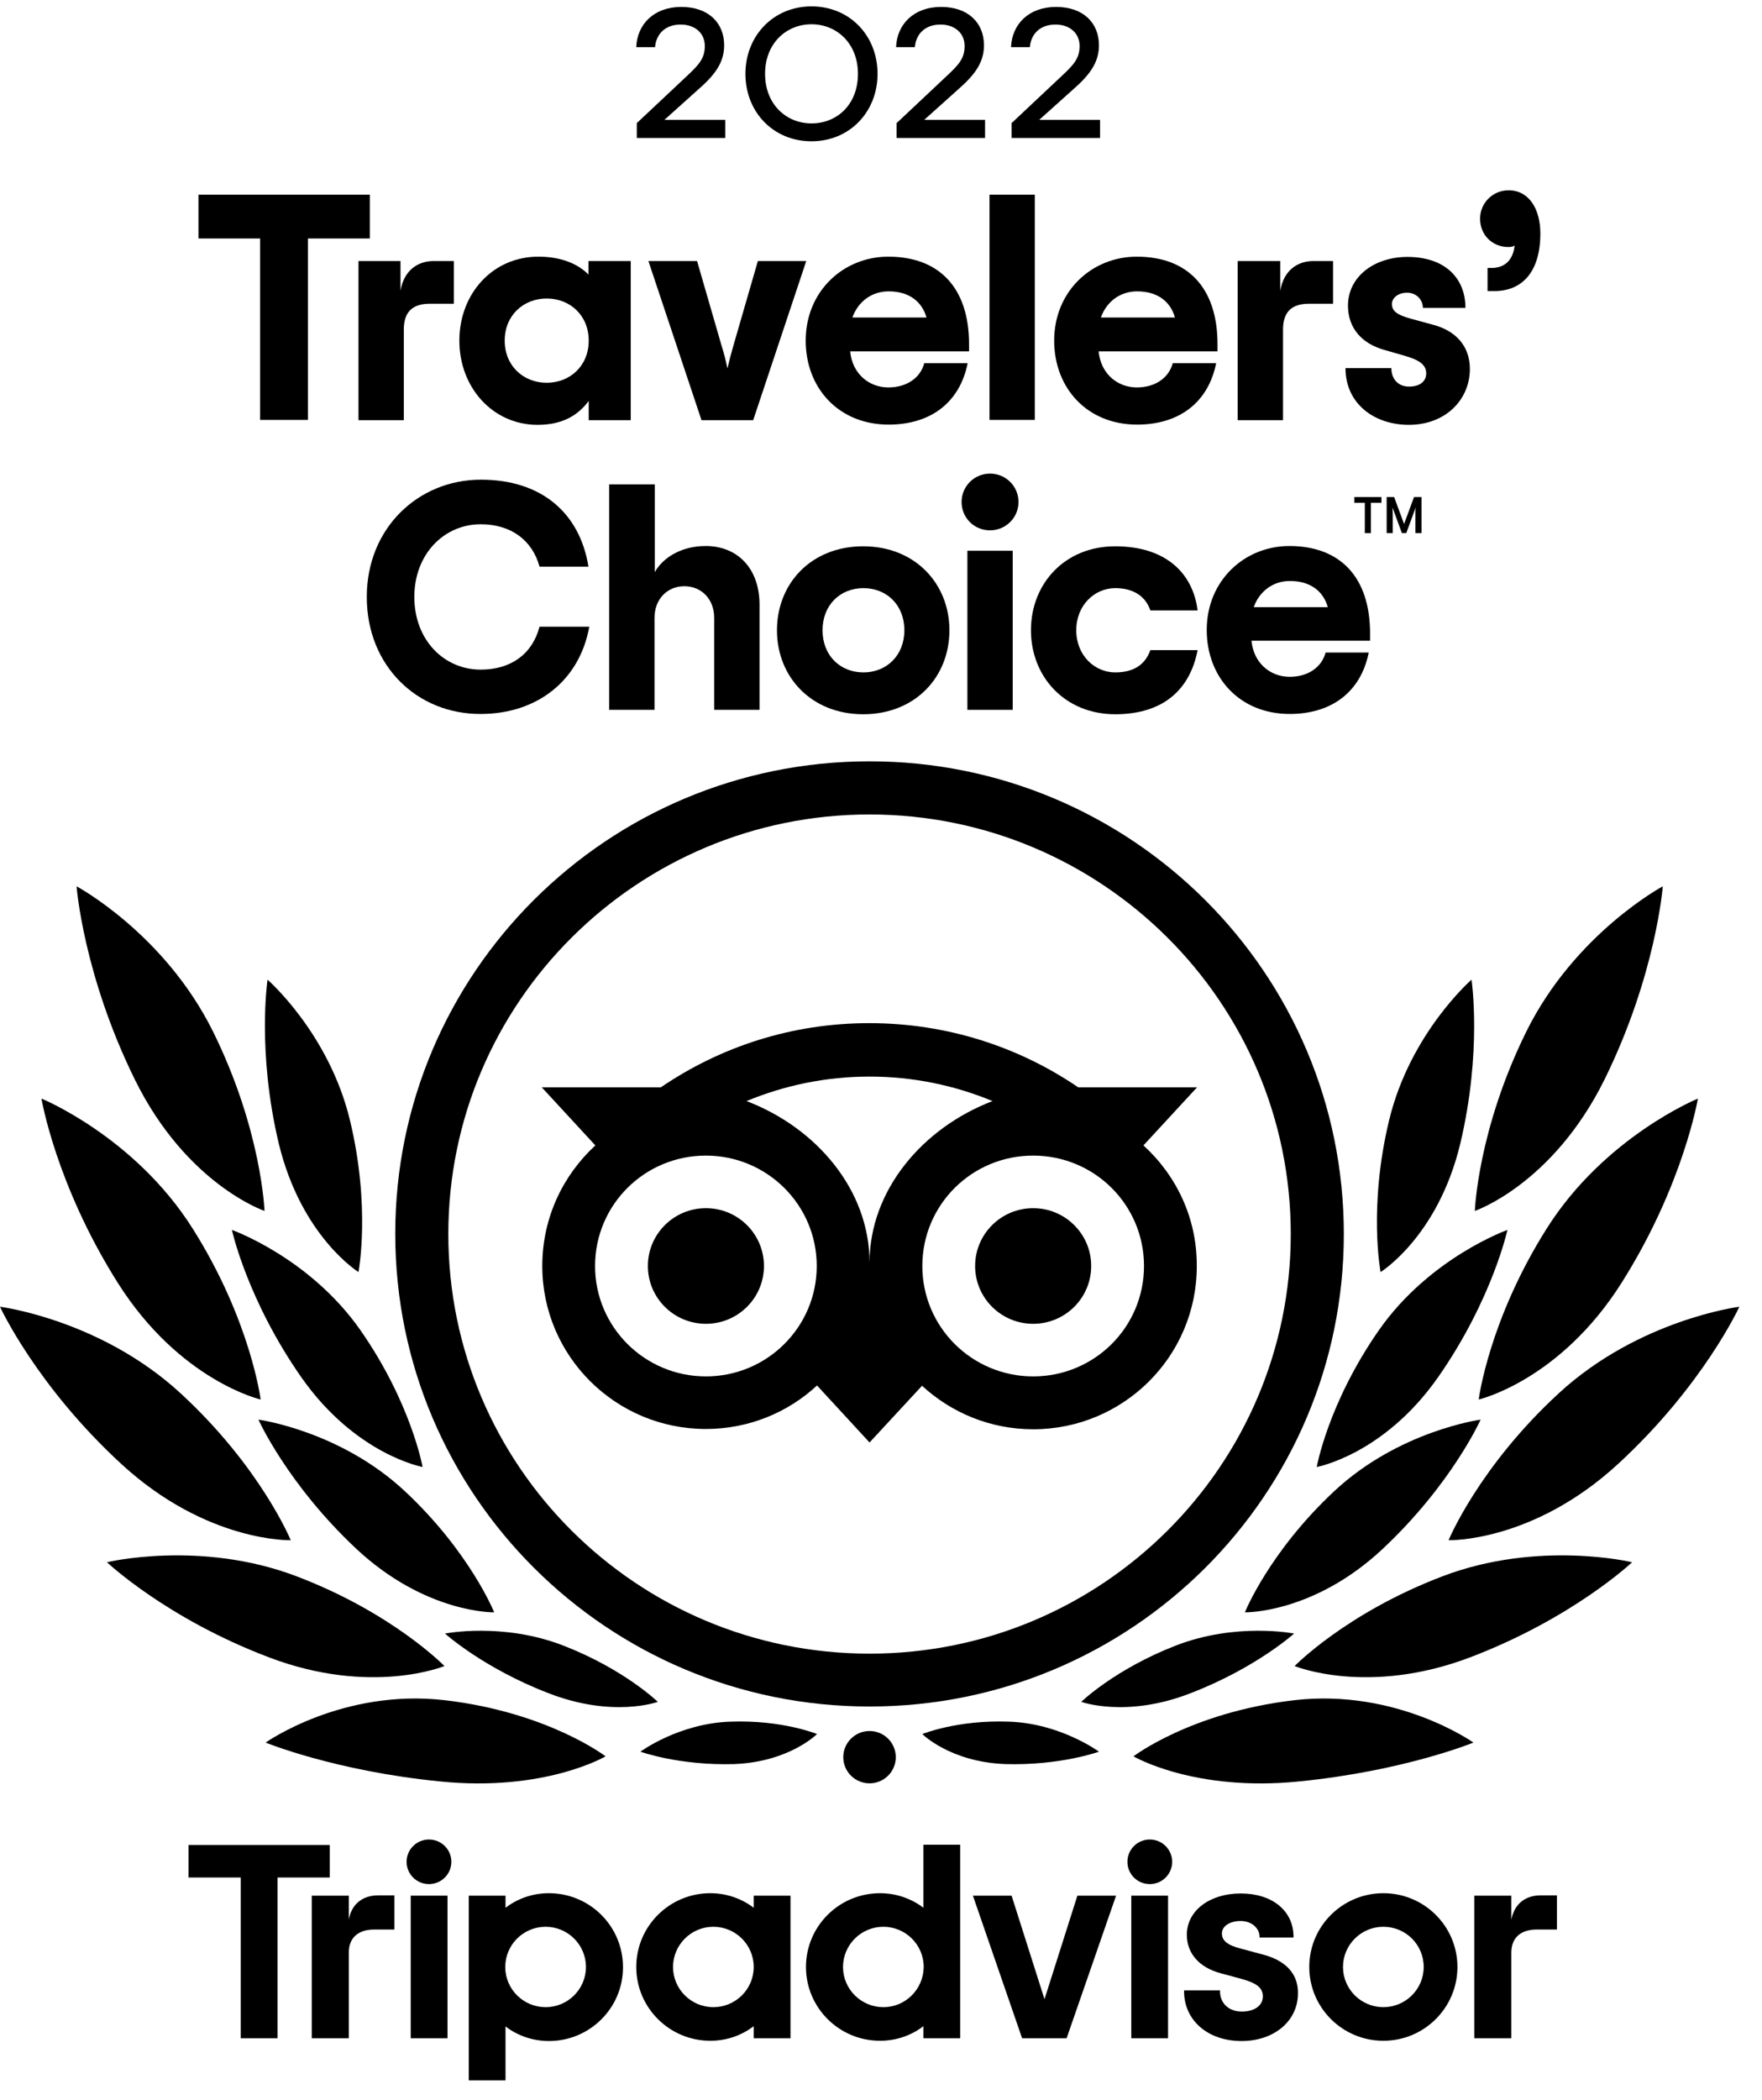 ﻿<svg width="68" height="81" viewBox="0 0 68 81" fill="none" xmlns="http://www.w3.org/2000/svg">
<path fill-rule="evenodd" clip-rule="evenodd" d="M31.318 0.246C29.846 0.246 28.768 1.382 28.768 2.848C28.768 4.324 29.846 5.45 31.318 5.45C32.79 5.45 33.867 4.314 33.867 2.848C33.867 1.372 32.79 0.246 31.318 0.246ZM31.318 0.936C32.288 0.936 33.11 1.669 33.11 2.848C33.11 4.037 32.299 4.76 31.318 4.76C30.347 4.76 29.526 4.027 29.526 2.848C29.526 1.669 30.347 0.936 31.318 0.936Z" fill="black"/>
<path d="M24.587 4.738L26.486 2.954C26.976 2.498 27.2 2.253 27.2 1.775C27.2 1.266 26.806 0.947 26.272 0.947C25.664 0.947 25.323 1.319 25.28 1.818H24.555C24.587 0.947 25.227 0.267 26.294 0.267C27.339 0.267 27.947 0.883 27.947 1.744C27.947 2.349 27.659 2.816 27.04 3.368L25.643 4.622H27.99V5.322H24.576V4.738H24.587Z" fill="black"/>
<path d="M57.569 10.335H57.408V11.227H57.675C58.71 11.227 59.446 10.526 59.446 9.008C59.446 8.062 59.008 7.34 58.219 7.34C57.611 7.34 57.12 7.829 57.12 8.434C57.12 9.071 57.6 9.528 58.209 9.528C58.304 9.528 58.379 9.517 58.454 9.475C58.379 10.112 57.995 10.335 57.569 10.335Z" fill="black"/>
<path d="M11.883 9.199V16.197H10.037V9.199H7.659V7.51H14.272V9.199H11.883Z" fill="black"/>
<path d="M29.483 48.832C29.483 50.064 28.48 51.062 27.243 51.062C26.006 51.062 25.003 50.064 25.003 48.832C25.003 47.6 26.006 46.602 27.243 46.602C28.48 46.602 29.483 47.6 29.483 48.832Z" fill="black"/>
<path d="M42.112 48.832C42.112 50.064 41.11 51.062 39.872 51.062C38.635 51.062 37.632 50.064 37.632 48.832C37.632 47.6 38.635 46.602 39.872 46.602C41.11 46.602 42.112 47.6 42.112 48.832Z" fill="black"/>
<path fill-rule="evenodd" clip-rule="evenodd" d="M44.128 44.181L46.198 41.94H41.611C39.318 40.379 36.544 39.465 33.547 39.465C30.55 39.465 27.798 40.379 25.504 41.94H20.907L22.976 44.181C21.718 45.338 20.928 46.984 20.928 48.832C20.928 52.305 23.755 55.119 27.243 55.119C28.896 55.119 30.411 54.482 31.531 53.441L33.558 55.64L35.584 53.452C36.715 54.493 38.219 55.13 39.872 55.13C43.36 55.13 46.187 52.316 46.187 48.843C46.198 46.984 45.398 45.338 44.128 44.181ZM27.243 53.091C24.886 53.091 22.965 51.19 22.965 48.832C22.965 46.475 24.875 44.574 27.243 44.574C29.6 44.574 31.52 46.475 31.52 48.832C31.52 51.19 29.6 53.091 27.243 53.091ZM33.558 48.705C33.558 45.901 31.51 43.501 28.811 42.471C30.272 41.866 31.872 41.526 33.558 41.526C35.243 41.526 36.843 41.866 38.304 42.471C35.606 43.501 33.558 45.912 33.558 48.705ZM39.872 53.091C37.515 53.091 35.595 51.19 35.595 48.832C35.595 46.475 37.504 44.574 39.872 44.574C42.24 44.574 44.15 46.475 44.15 48.832C44.15 51.19 42.24 53.091 39.872 53.091Z" fill="black"/>
<path fill-rule="evenodd" clip-rule="evenodd" d="M33.558 29.366C23.445 29.366 15.254 37.522 15.254 47.59C15.254 57.657 23.445 65.824 33.558 65.824C43.67 65.824 51.862 57.668 51.862 47.6C51.862 37.533 43.67 29.366 33.558 29.366ZM33.558 63.785C24.576 63.785 17.302 56.532 17.302 47.6C17.302 38.669 24.587 31.416 33.558 31.416C42.528 31.416 49.814 38.669 49.814 47.6C49.814 56.532 42.539 63.785 33.558 63.785Z" fill="black"/>
<path d="M23.371 67.746C23.371 67.746 21.152 66.047 17.163 65.58C13.206 65.123 10.251 67.215 10.251 67.215C10.251 67.215 12.917 68.309 16.971 68.713C21.024 69.127 23.371 67.746 23.371 67.746Z" fill="black"/>
<path d="M11.445 60.801C15.157 62.213 17.152 64.263 17.152 64.263C17.152 64.263 14.325 65.431 10.368 63.923C6.421 62.426 4.128 60.259 4.128 60.259C4.128 60.259 7.733 59.389 11.445 60.801Z" fill="black"/>
<path d="M11.221 59.41C11.221 59.41 10.059 56.585 6.965 53.739C3.872 50.893 0 50.404 0 50.404C0 50.404 1.397 53.452 4.693 56.479C7.989 59.505 11.221 59.41 11.221 59.41Z" fill="black"/>
<path d="M7.435 47.388C9.675 50.935 10.059 53.983 10.059 53.983C10.059 53.983 6.933 53.261 4.544 49.48C2.155 45.699 1.6 42.375 1.6 42.375C1.6 42.375 5.195 43.841 7.435 47.388Z" fill="black"/>
<path d="M10.208 46.708C10.208 46.708 10.101 43.597 8.224 39.795C6.347 36.003 2.955 34.187 2.955 34.187C2.955 34.187 3.211 37.596 5.205 41.643C7.2 45.689 10.208 46.708 10.208 46.708Z" fill="black"/>
<path d="M15.637 57.53C18.144 59.877 19.072 62.192 19.072 62.192C19.072 62.192 16.438 62.245 13.76 59.75C11.093 57.254 9.973 54.758 9.973 54.758C9.973 54.758 13.131 55.183 15.637 57.53Z" fill="black"/>
<path d="M25.387 65.644C25.387 65.644 24.096 64.391 21.75 63.477C19.403 62.564 17.174 63.01 17.174 63.01C17.174 63.01 18.645 64.337 21.152 65.304C23.648 66.281 25.387 65.644 25.387 65.644Z" fill="black"/>
<path d="M28.192 66.408C30.187 66.334 31.531 66.886 31.531 66.886C31.531 66.886 30.464 67.959 28.342 68.044C26.208 68.108 24.715 67.566 24.715 67.566C24.715 67.566 26.198 66.472 28.192 66.408Z" fill="black"/>
<path d="M16.309 56.585C16.309 56.585 15.872 54.121 13.909 51.307C11.947 48.503 8.949 47.441 8.949 47.441C8.949 47.441 9.536 50.128 11.627 53.123C13.728 56.118 16.309 56.585 16.309 56.585Z" fill="black"/>
<path d="M13.504 43.204C14.315 46.56 13.835 49.066 13.835 49.066C13.835 49.066 11.637 47.707 10.763 44.128C9.909 40.549 10.325 37.788 10.325 37.788C10.325 37.788 12.693 39.848 13.504 43.204Z" fill="black"/>
<path d="M43.744 67.746C43.744 67.746 45.963 66.047 49.952 65.58C53.91 65.123 56.864 67.215 56.864 67.215C56.864 67.215 54.198 68.309 50.144 68.713C46.091 69.127 43.744 67.746 43.744 67.746Z" fill="black"/>
<path d="M55.67 60.801C51.958 62.213 49.963 64.263 49.963 64.263C49.963 64.263 52.79 65.431 56.747 63.923C60.705 62.415 62.987 60.259 62.987 60.259C62.987 60.259 59.382 59.389 55.67 60.801Z" fill="black"/>
<path d="M55.904 59.41C55.904 59.41 57.067 56.585 60.16 53.739C63.254 50.893 67.126 50.404 67.126 50.404C67.126 50.404 65.729 53.452 62.433 56.479C59.136 59.505 55.904 59.41 55.904 59.41Z" fill="black"/>
<path d="M59.691 47.388C57.451 50.935 57.067 53.983 57.067 53.983C57.067 53.983 60.193 53.261 62.582 49.48C64.971 45.699 65.526 42.375 65.526 42.375C65.526 42.375 61.931 43.841 59.691 47.388Z" fill="black"/>
<path d="M56.918 46.708C56.918 46.708 57.025 43.597 58.902 39.795C60.779 36.003 64.171 34.187 64.171 34.187C64.171 34.187 63.915 37.596 61.921 41.643C59.915 45.689 56.918 46.708 56.918 46.708Z" fill="black"/>
<path d="M51.478 57.53C48.971 59.877 48.043 62.192 48.043 62.192C48.043 62.192 50.688 62.245 53.355 59.75C56.022 57.254 57.142 54.758 57.142 54.758C57.142 54.758 53.984 55.183 51.478 57.53Z" fill="black"/>
<path d="M41.728 65.644C41.728 65.644 43.019 64.391 45.366 63.477C47.712 62.564 49.942 63.01 49.942 63.01C49.942 63.01 48.47 64.337 45.963 65.304C43.478 66.281 41.728 65.644 41.728 65.644Z" fill="black"/>
<path d="M38.934 66.408C36.939 66.334 35.595 66.886 35.595 66.886C35.595 66.886 36.662 67.959 38.784 68.044C40.918 68.108 42.411 67.566 42.411 67.566C42.411 67.566 40.928 66.472 38.934 66.408Z" fill="black"/>
<path d="M50.816 56.585C50.816 56.585 51.254 54.121 53.216 51.307C55.179 48.503 58.176 47.441 58.176 47.441C58.176 47.441 57.59 50.128 55.499 53.123C53.398 56.118 50.816 56.585 50.816 56.585Z" fill="black"/>
<path d="M53.611 43.204C52.8 46.56 53.28 49.066 53.28 49.066C53.28 49.066 55.488 47.707 56.352 44.128C57.206 40.549 56.79 37.788 56.79 37.788C56.79 37.788 54.422 39.848 53.611 43.204Z" fill="black"/>
<path d="M33.558 68.787C34.117 68.787 34.571 68.335 34.571 67.778C34.571 67.221 34.117 66.769 33.558 66.769C32.998 66.769 32.544 67.221 32.544 67.778C32.544 68.335 32.998 68.787 33.558 68.787Z" fill="black"/>
<path d="M13.461 73.12V74.044C13.579 73.396 14.037 73.12 14.56 73.109H15.221V74.426H14.443C13.845 74.426 13.461 74.724 13.461 75.318V78.621H12.032V73.12H13.461Z" fill="black"/>
<path d="M17.27 73.12H15.851V78.621H17.27V73.12Z" fill="black"/>
<path fill-rule="evenodd" clip-rule="evenodd" d="M19.509 73.587C19.968 73.237 20.544 73.025 21.184 73.025C22.763 73.025 24.043 74.299 24.043 75.881C24.043 77.453 22.763 78.727 21.184 78.727C20.555 78.727 19.968 78.515 19.509 78.165V80.246H18.091V73.12H19.509V73.587ZM19.499 75.871C19.499 76.731 20.203 77.421 21.056 77.421C21.91 77.421 22.613 76.731 22.613 75.871C22.613 75.01 21.91 74.32 21.056 74.32C20.192 74.32 19.499 75.021 19.499 75.871Z" fill="black"/>
<path d="M48.747 75.393L47.915 75.17C47.371 75.032 47.157 74.862 47.157 74.575C47.157 74.299 47.456 74.097 47.883 74.097C48.288 74.097 48.608 74.363 48.608 74.703V74.734H49.92V74.703C49.92 73.704 49.099 73.035 47.883 73.035C46.678 73.035 45.803 73.704 45.803 74.628C45.803 75.35 46.283 75.892 47.115 76.115L47.904 76.327C48.512 76.497 48.736 76.678 48.736 77.007C48.736 77.358 48.416 77.591 47.925 77.591C47.424 77.591 47.083 77.272 47.083 76.805V76.773H45.696V76.805C45.696 77.931 46.614 78.727 47.915 78.727C49.174 78.727 50.091 77.952 50.091 76.89C50.102 76.37 49.867 75.69 48.747 75.393Z" fill="black"/>
<path fill-rule="evenodd" clip-rule="evenodd" d="M27.413 73.025C28.043 73.025 28.63 73.237 29.088 73.587V73.12H30.507V78.621H29.088V78.154C28.63 78.504 28.053 78.717 27.413 78.717C25.835 78.717 24.555 77.442 24.555 75.871C24.555 74.299 25.835 73.025 27.413 73.025ZM25.974 75.871C25.974 76.731 26.677 77.421 27.531 77.421C28.384 77.421 29.088 76.731 29.088 75.871C29.088 75.01 28.384 74.32 27.531 74.32C26.667 74.32 25.974 75.021 25.974 75.871Z" fill="black"/>
<path fill-rule="evenodd" clip-rule="evenodd" d="M35.638 73.587C35.179 73.237 34.592 73.025 33.963 73.025C32.384 73.025 31.104 74.299 31.104 75.871C31.104 77.442 32.384 78.717 33.963 78.717C34.603 78.717 35.179 78.504 35.638 78.154V78.621H37.056V71.155H35.638V73.587ZM34.091 77.421C33.238 77.421 32.534 76.731 32.534 75.871C32.534 75.021 33.227 74.32 34.091 74.32C34.944 74.32 35.648 75.01 35.648 75.871C35.638 76.731 34.944 77.421 34.091 77.421Z" fill="black"/>
<path d="M43.659 73.12H45.078V78.621H43.659V73.12Z" fill="black"/>
<path fill-rule="evenodd" clip-rule="evenodd" d="M53.387 73.025C51.808 73.025 50.528 74.299 50.528 75.871C50.528 77.442 51.808 78.717 53.387 78.717C54.966 78.717 56.246 77.442 56.246 75.871C56.246 74.299 54.966 73.025 53.387 73.025ZM53.387 77.421C52.534 77.421 51.83 76.731 51.83 75.871C51.83 75.021 52.523 74.32 53.387 74.32C54.251 74.32 54.944 75.01 54.944 75.871C54.944 76.731 54.24 77.421 53.387 77.421Z" fill="black"/>
<path d="M58.326 73.12V74.044C58.454 73.396 58.902 73.12 59.424 73.109H60.086V74.426H59.307C58.71 74.426 58.326 74.724 58.326 75.318V78.621H56.896V73.12H58.326Z" fill="black"/>
<path d="M12.725 71.166H7.275V72.419H9.291V78.621H10.709V72.419H12.725V71.166Z" fill="black"/>
<path d="M39.04 73.12L40.31 77.113L41.579 73.12H43.072L41.163 78.621H39.446L37.547 73.12H39.04Z" fill="black"/>
<path d="M16.555 72.674C17.032 72.674 17.419 72.289 17.419 71.814C17.419 71.339 17.032 70.954 16.555 70.954C16.078 70.954 15.691 71.339 15.691 71.814C15.691 72.289 16.078 72.674 16.555 72.674Z" fill="black"/>
<path d="M45.237 71.814C45.237 72.289 44.851 72.674 44.373 72.674C43.896 72.674 43.51 72.289 43.51 71.814C43.51 71.339 43.896 70.954 44.373 70.954C44.851 70.954 45.237 71.339 45.237 71.814Z" fill="black"/>
<path d="M17.515 11.716V10.069H16.736C16.15 10.069 15.595 10.399 15.456 11.216V10.069H13.835V16.208H15.584V12.714C15.584 12.034 15.915 11.716 16.587 11.716H17.515Z" fill="black"/>
<path fill-rule="evenodd" clip-rule="evenodd" d="M17.728 13.139C17.728 11.333 19.008 9.9 20.779 9.9C21.654 9.9 22.304 10.176 22.71 10.59V10.069H24.342V16.208H22.72V15.464C22.326 15.995 21.739 16.388 20.736 16.388C19.008 16.378 17.728 14.944 17.728 13.139ZM22.72 13.139C22.72 12.162 21.995 11.514 21.099 11.514C20.203 11.514 19.478 12.162 19.478 13.139C19.478 14.116 20.203 14.764 21.099 14.764C21.995 14.764 22.72 14.116 22.72 13.139Z" fill="black"/>
<path d="M26.902 10.069H25.024L27.073 16.208H29.067L31.115 10.069H29.248L28.31 13.309C28.203 13.68 28.139 13.925 28.075 14.211L28.069 14.184C28.008 13.909 27.954 13.668 27.84 13.309L26.902 10.069Z" fill="black"/>
<path fill-rule="evenodd" clip-rule="evenodd" d="M32.811 13.553C32.886 14.402 33.526 14.944 34.283 14.944C34.998 14.944 35.52 14.572 35.67 14.009H37.344C37.046 15.507 35.936 16.378 34.294 16.378C32.363 16.378 31.094 14.965 31.094 13.139C31.094 11.227 32.555 9.9 34.283 9.9C36.224 9.9 37.398 11.078 37.398 13.277V13.553H32.811ZM32.896 12.247H35.755C35.584 11.641 35.094 11.238 34.294 11.238C33.654 11.238 33.12 11.62 32.896 12.247Z" fill="black"/>
<path d="M39.936 7.51H38.187V16.197H39.936V7.51Z" fill="black"/>
<path fill-rule="evenodd" clip-rule="evenodd" d="M42.4 13.553C42.475 14.402 43.115 14.944 43.872 14.944C44.587 14.944 45.11 14.572 45.259 14.009H46.934C46.635 15.507 45.526 16.378 43.883 16.378C41.952 16.378 40.683 14.965 40.683 13.139C40.683 11.227 42.144 9.9 43.872 9.9C45.814 9.9 46.987 11.078 46.987 13.277V13.553H42.4ZM42.486 12.247H45.344C45.174 11.641 44.683 11.238 43.883 11.238C43.243 11.238 42.71 11.62 42.486 12.247Z" fill="black"/>
<path d="M51.446 11.716V10.069H50.689C50.102 10.069 49.547 10.399 49.408 11.216V10.069H47.766V16.208H49.515V12.714C49.515 12.034 49.846 11.716 50.518 11.716H51.446Z" fill="black"/>
<path d="M51.926 14.201H53.697C53.697 14.626 53.963 14.912 54.379 14.912C54.795 14.912 55.041 14.71 55.041 14.402C55.041 14.063 54.763 13.882 54.209 13.723L53.398 13.489C52.587 13.255 52.022 12.682 52.022 11.79C52.022 10.664 53.046 9.91 54.315 9.91C55.766 9.91 56.555 10.728 56.555 11.875H54.913C54.913 11.578 54.678 11.291 54.305 11.291C53.953 11.291 53.718 11.493 53.718 11.726C53.718 12.013 53.942 12.151 54.433 12.289L55.329 12.533C56.15 12.756 56.726 13.319 56.726 14.233C56.726 15.39 55.819 16.388 54.358 16.388C53.003 16.378 51.926 15.549 51.926 14.201Z" fill="black"/>
<path d="M14.155 23.026C14.155 20.36 16.15 18.502 18.56 18.502C20.907 18.502 22.379 19.797 22.71 21.858H20.822C20.544 20.838 19.723 20.222 18.55 20.222C17.142 20.222 15.99 21.369 15.99 23.026C15.99 24.693 17.142 25.829 18.55 25.829C19.712 25.829 20.544 25.235 20.822 24.173H22.742C22.368 26.254 20.726 27.539 18.55 27.539C16.118 27.55 14.155 25.702 14.155 23.026Z" fill="black"/>
<path d="M25.27 18.682H23.509V27.38H25.259V23.833C25.259 23.111 25.75 22.612 26.411 22.612C27.072 22.612 27.563 23.111 27.563 23.833V27.38H29.312V23.323C29.312 21.921 28.459 21.061 27.232 21.061C26.24 21.061 25.547 21.56 25.27 22.07V18.682Z" fill="black"/>
<path fill-rule="evenodd" clip-rule="evenodd" d="M29.985 24.311C29.985 22.506 31.307 21.072 33.312 21.072C35.318 21.072 36.641 22.516 36.641 24.311C36.641 26.116 35.318 27.55 33.312 27.55C31.307 27.55 29.985 26.106 29.985 24.311ZM34.902 24.311C34.902 23.334 34.219 22.686 33.323 22.686C32.427 22.686 31.744 23.334 31.744 24.311C31.744 25.288 32.427 25.936 33.323 25.936C34.209 25.936 34.902 25.288 34.902 24.311Z" fill="black"/>
<path d="M38.208 18.268C37.6 18.268 37.11 18.757 37.11 19.362C37.11 19.978 37.6 20.456 38.208 20.456C38.816 20.456 39.307 19.967 39.307 19.362C39.307 18.757 38.816 18.268 38.208 18.268Z" fill="black"/>
<path d="M39.083 21.242H37.334V27.38H39.083V21.242Z" fill="black"/>
<path d="M39.787 24.311C39.787 22.506 41.099 21.072 43.04 21.072C44.982 21.072 46.038 22.102 46.219 23.546H44.395C44.224 23.037 43.787 22.686 43.04 22.686C42.251 22.686 41.536 23.334 41.536 24.311C41.536 25.288 42.251 25.936 43.04 25.936C43.776 25.936 44.203 25.617 44.395 25.076H46.219C45.931 26.573 44.918 27.55 43.04 27.55C41.099 27.55 39.787 26.106 39.787 24.311Z" fill="black"/>
<path fill-rule="evenodd" clip-rule="evenodd" d="M48.299 24.714H52.875V24.438C52.875 22.24 51.702 21.061 49.761 21.061C48.033 21.061 46.571 22.389 46.571 24.3C46.571 26.127 47.841 27.539 49.771 27.539C51.414 27.539 52.523 26.669 52.822 25.171H51.158C51.009 25.734 50.486 26.106 49.771 26.106C49.014 26.106 48.374 25.564 48.299 24.714ZM51.243 23.419H48.385C48.609 22.792 49.142 22.41 49.782 22.41C50.582 22.41 51.073 22.814 51.243 23.419Z" fill="black"/>
<path d="M52.267 19.171H53.312V19.394H52.907V20.562H52.672V19.394H52.267V19.171Z" fill="black"/>
<path d="M53.803 19.171L54.187 20.212L54.571 19.171H54.859V20.562H54.624V19.787C54.624 19.712 54.624 19.649 54.635 19.574L54.272 20.562H54.102L53.739 19.574C53.739 19.611 53.742 19.646 53.744 19.68C53.747 19.715 53.75 19.75 53.75 19.787V20.562H53.515V19.171H53.803Z" fill="black"/>
<path d="M34.614 4.738L36.512 2.954C37.003 2.498 37.227 2.253 37.227 1.775C37.227 1.266 36.832 0.947 36.299 0.947C35.691 0.947 35.35 1.319 35.307 1.818H34.582C34.614 0.947 35.254 0.267 36.32 0.267C37.366 0.267 37.974 0.883 37.974 1.744C37.974 2.349 37.686 2.816 37.067 3.368L35.67 4.622H38.016V5.322H34.603V4.738H34.614Z" fill="black"/>
<path d="M40.95 2.954L39.051 4.738H39.041V5.322H42.454V4.622H40.107L41.505 3.368C42.123 2.816 42.411 2.349 42.411 1.744C42.411 0.883 41.803 0.267 40.758 0.267C39.691 0.267 39.051 0.947 39.019 1.818H39.745C39.787 1.319 40.129 0.947 40.736 0.947C41.27 0.947 41.664 1.266 41.664 1.775C41.664 2.253 41.441 2.498 40.95 2.954Z" fill="black"/>
</svg>
